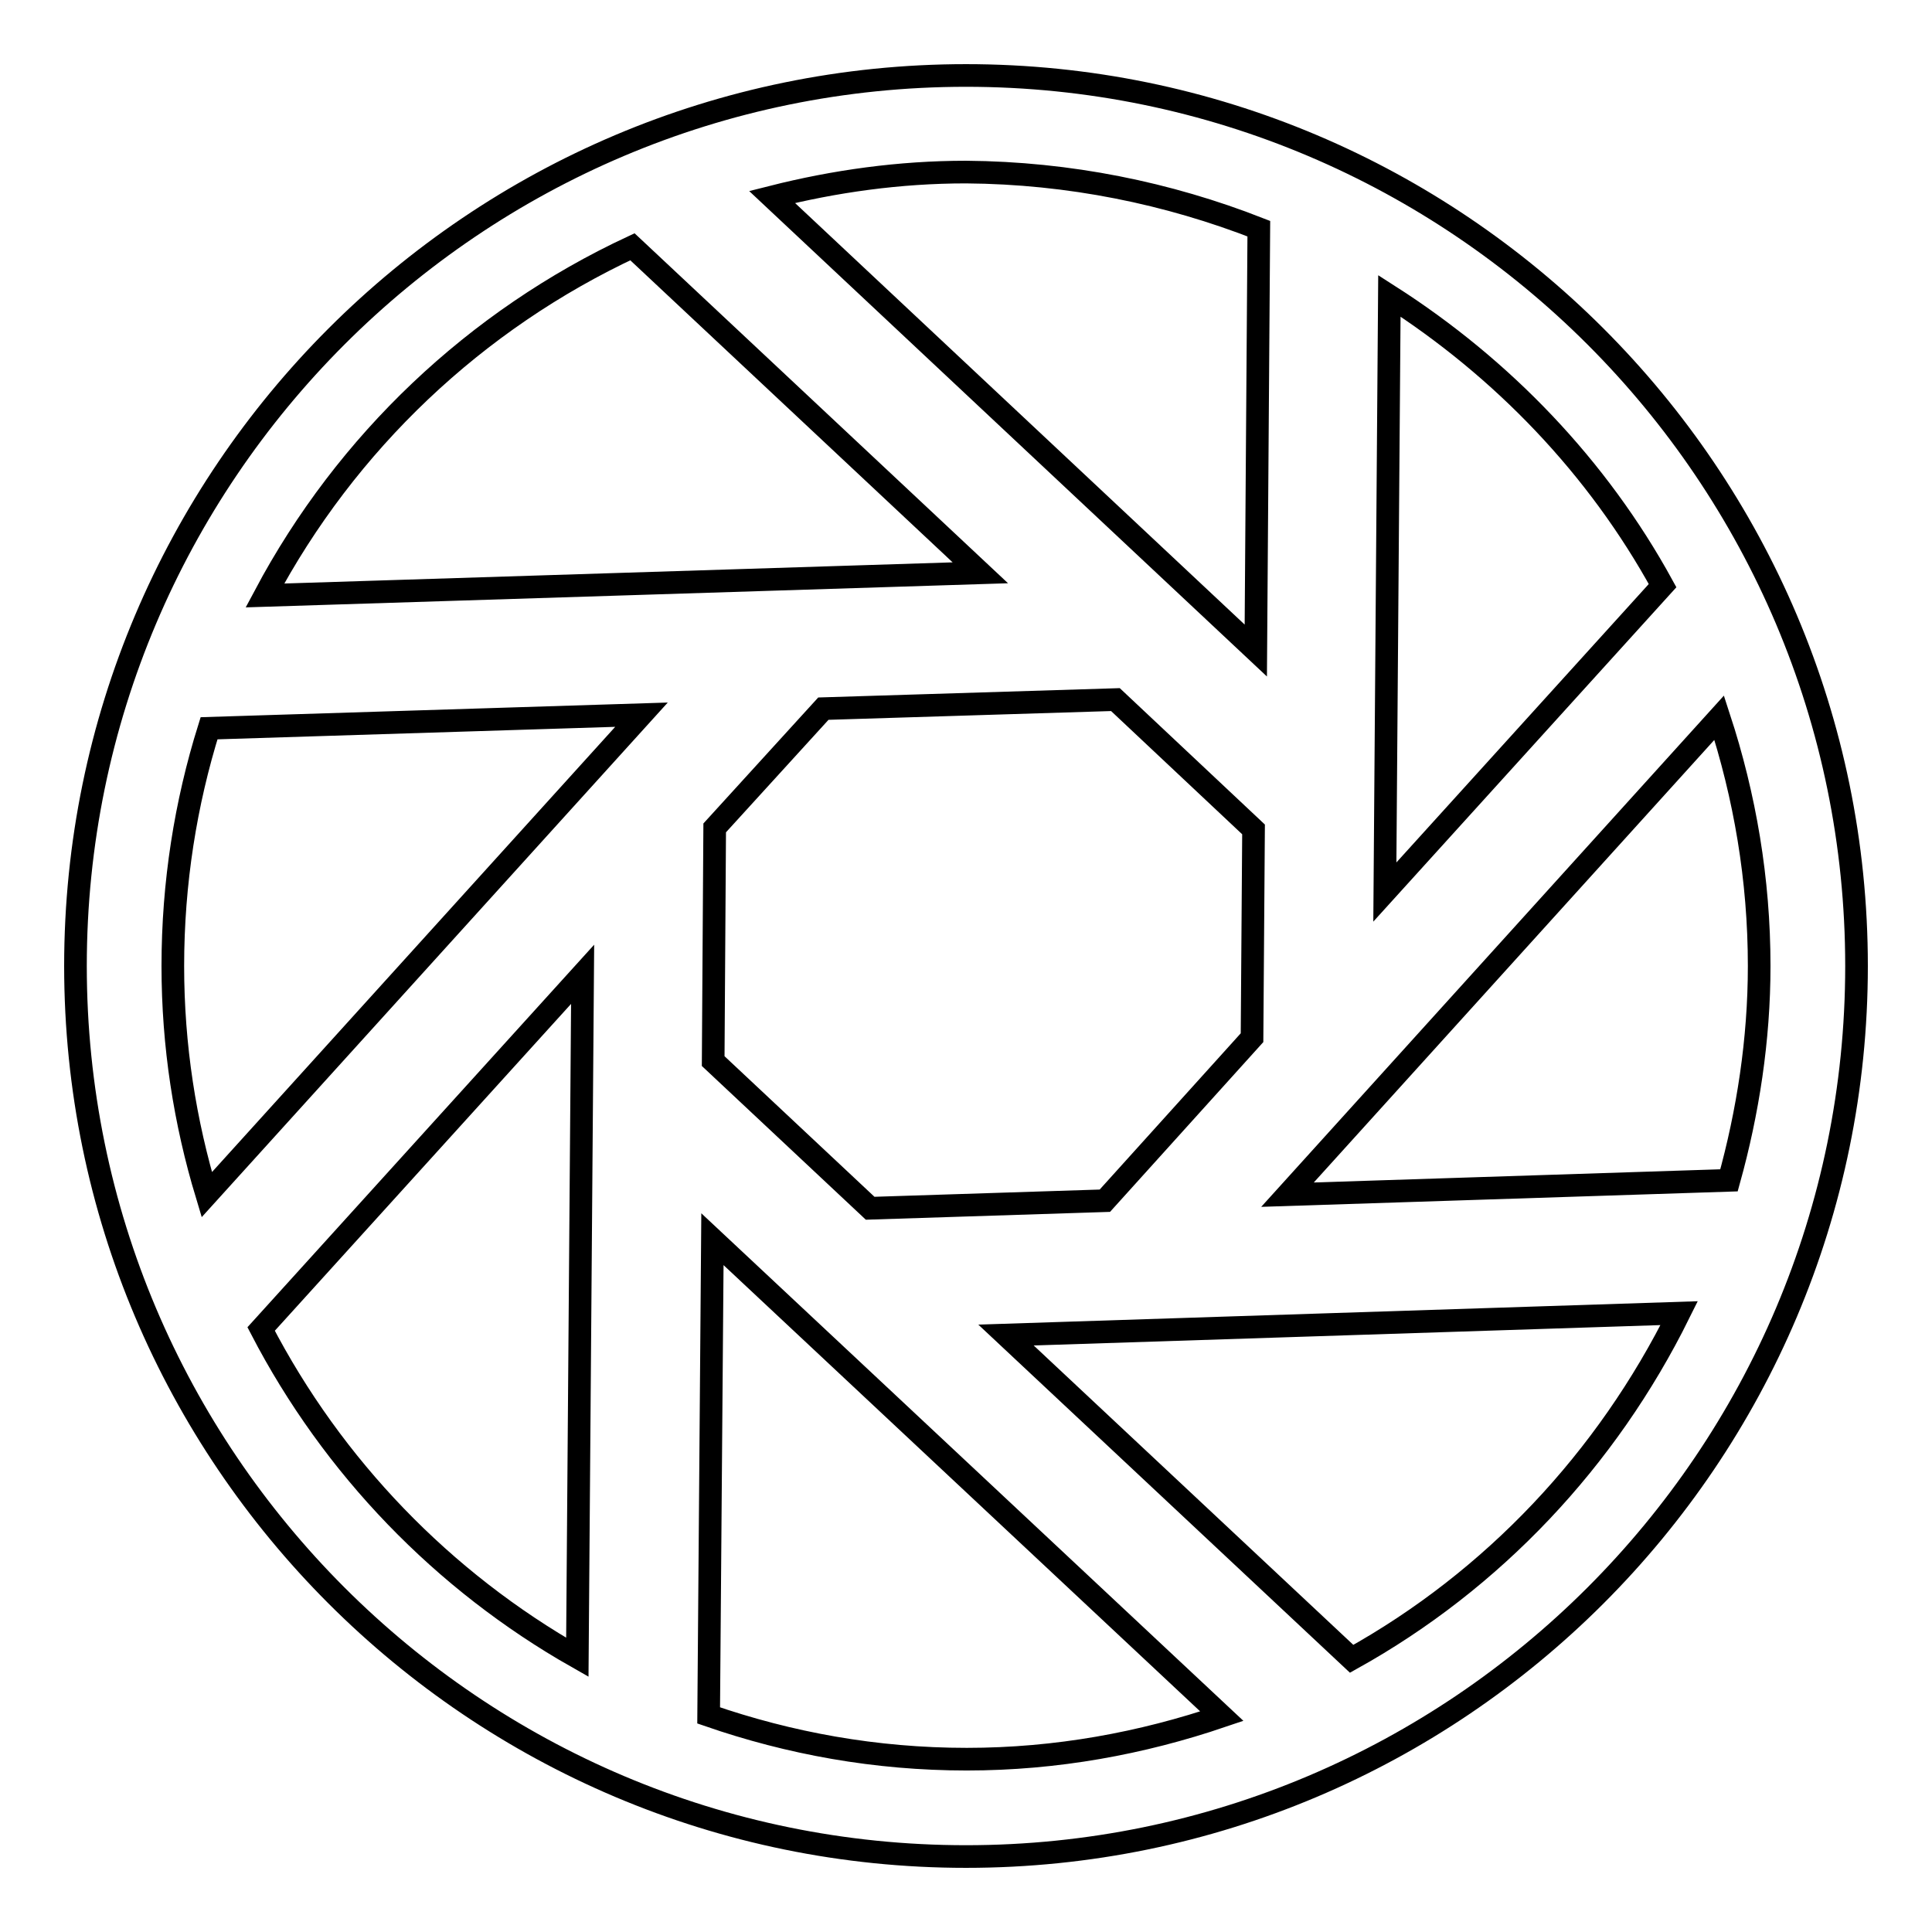 <?xml version="1.0" encoding="utf-8"?>
<!-- Svg Vector Icons : http://www.onlinewebfonts.com/icon -->
<!DOCTYPE svg PUBLIC "-//W3C//DTD SVG 1.1//EN" "http://www.w3.org/Graphics/SVG/1.1/DTD/svg11.dtd">
<svg version="1.1" xmlns="http://www.w3.org/2000/svg" xmlns:xlink="http://www.w3.org/1999/xlink" x="0px" y="0px" viewBox="0 0 256 256" enable-background="new 0 0 256 256" xml:space="preserve">
<g><g><path stroke-width="3" fill-opacity="0" stroke="#000000"  d="M128,10C62.9,10,10,62.9,10,128c0,65.1,52.9,118,118,118c65.1,0,118-52.9,118-118C246,62.9,193.1,10,128,10z M233.1,128c0,9.8-1.5,19.4-4,28.4l-58.5,1.9l57.2-63.2C231.2,105.5,233.1,116.5,233.1,128z M94.5,140.6l0.2-30.9l14.4-15.8l38.7-1.2l18.3,17.2l-0.2,27.6l-19.5,21.6l-31.1,1L94.5,140.6z M220.3,77.6l-36.8,40.6l0.6-79C199.1,48.8,211.7,61.9,220.3,77.6z M166.8,30.3l-0.4,55.9l-64.1-60.1c8.3-2.1,16.9-3.3,25.7-3.3C141.7,22.9,154.8,25.6,166.8,30.3z M83.8,32.7l46.1,43.2l-94.8,3C45.9,58.6,63,42.4,83.8,32.7z M27.7,96.5L85,94.7l-57.6,63.6c-2.9-9.6-4.5-19.7-4.5-30.3C22.9,117,24.6,106.4,27.7,96.5z M34.6,176.1l42.6-47l-0.7,90.5C58.7,209.5,44.1,194.4,34.6,176.1z M93.9,227.3l0.5-63.1l67.5,63.2c-10.6,3.6-21.9,5.7-33.8,5.7C116,233.1,104.6,231,93.9,227.3z M179.1,219.8l-45.8-42.9l89.2-2.9C212.9,193.4,197.8,209.4,179.1,219.8z"/></g></g>
</svg>